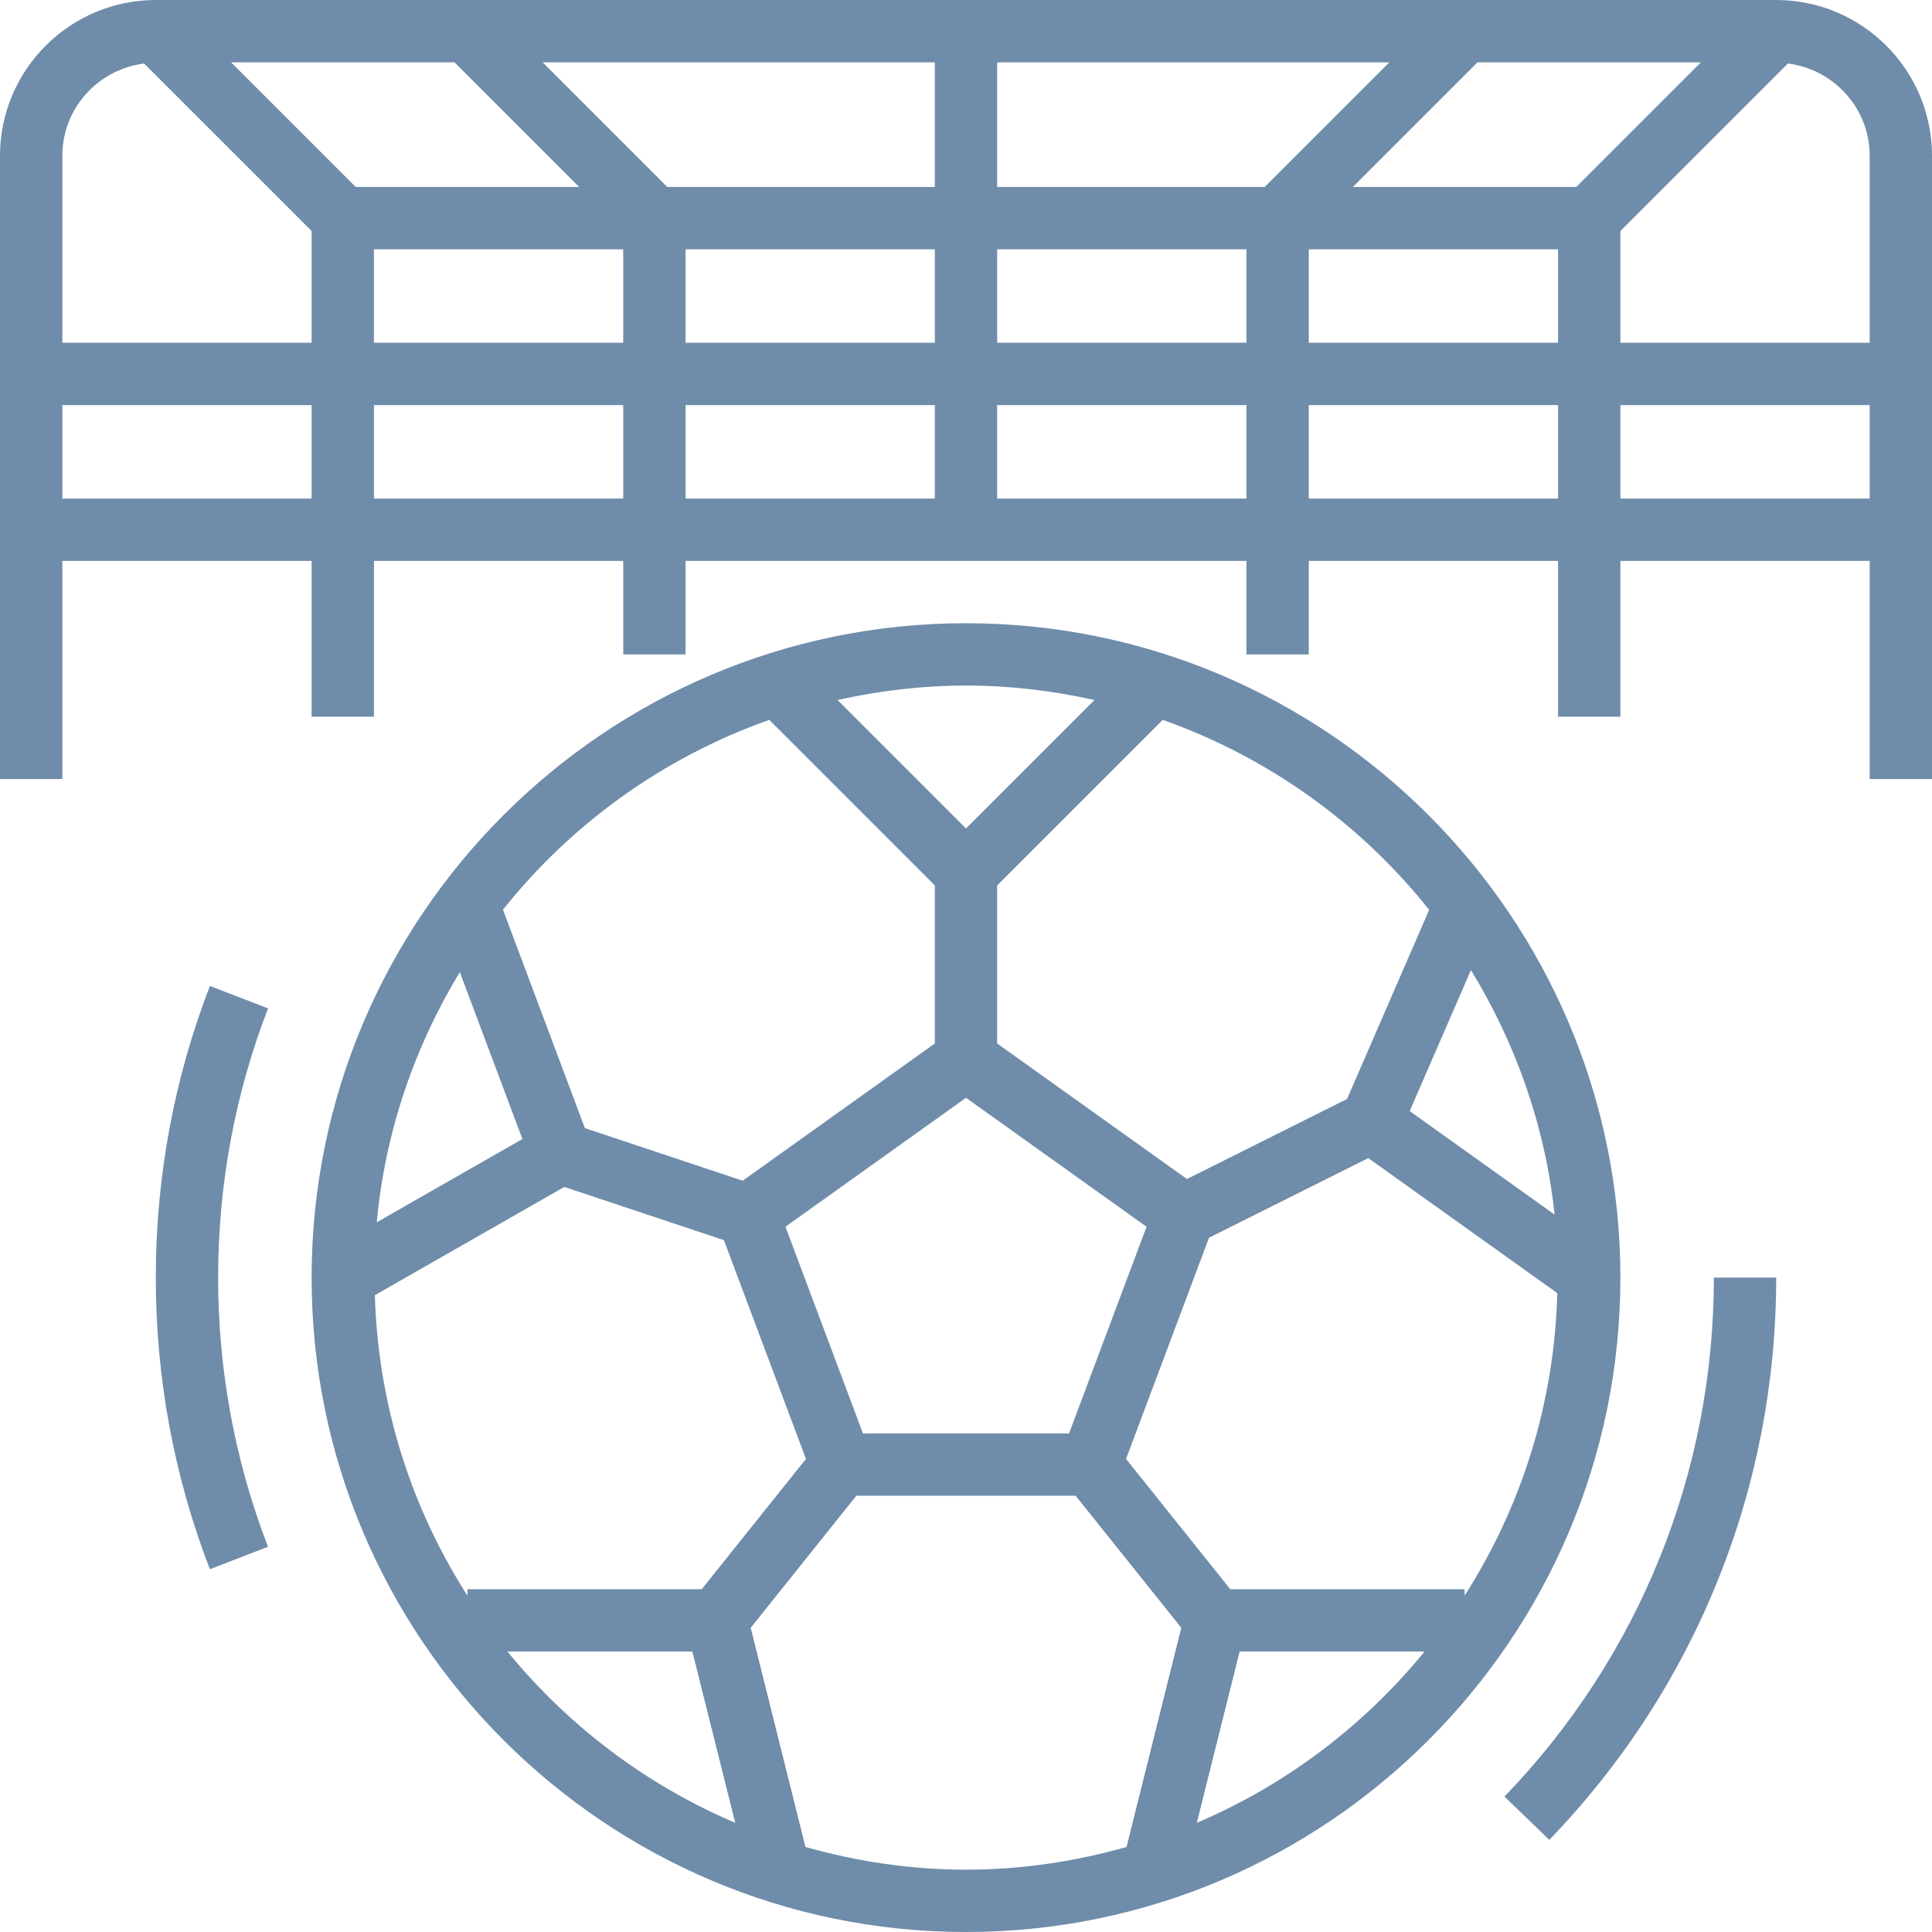 <?xml version="1.0" encoding="iso-8859-1"?>
<!-- Uploaded to: SVG Repo, www.svgrepo.com, Generator: SVG Repo Mixer Tools -->
<svg fill="#6f8caa" width="50px" height="50px" version="1.1" id="Layer_1" xmlns="http://www.w3.org/2000/svg" xmlns:xlink="http://www.w3.org/1999/xlink" 
	 viewBox="0 0 496 496" xml:space="preserve">
<g>
	<g>
		<g>
			<path d="M456,0H40C17.944,0,0,17.944,0,40v160h16v-56h64v40h16v-40h64v24h16v-24h144v24h16v-24h64v40h16v-40h64v56h16v-56v-16V40
				C496,17.944,478.056,0,456,0z M80,128H16v-24h64V128z M80,88H16V40c0-12.208,9.192-22.2,20.992-23.696L80,59.312V88z M91.312,48
				l-32-32h57.376l32,32H91.312z M160,128H96v-24h64V128z M160,88H96V64h64V88z M240,128h-64v-24h64V128z M240,88h-64V64h64V88z
				 M240,48h-68.688l-32-32H240V48z M320,128h-64v-24h64V128z M320,88h-64V64h64V88z M324.688,48H256V16h100.688L324.688,48z
				 M400,128h-64v-24h64V128z M400,88h-64V64h64V88z M404.688,48h-57.376l32-32h57.376L404.688,48z M480,128h-64v-24h64V128z
				 M480,88h-64V59.312l43.008-43.008C470.808,17.8,480,27.792,480,40V88z"/>
			<path d="M248,160c-92.632,0-168,75.368-168,168s75.368,168,168,168s168-75.368,168-168S340.632,160,248,160z M399.112,311.824
				l-37.2-26.576l15.72-36.208C389.064,267.736,396.688,288.984,399.112,311.824z M366.904,233.584l-21.08,48.56l-41.096,20.544
				L256,267.888v-40.576l42.504-42.504C325.664,194.424,349.296,211.456,366.904,233.584z M294.352,314.944L274.456,368h-52.912
				l-19.896-53.064L248,281.832L294.352,314.944z M248,176c11.336,0,22.344,1.344,32.976,3.712L248,212.688l-32.976-32.976
				C225.656,177.344,236.664,176,248,176z M197.496,184.808L240,227.312v40.576l-49.336,35.24l-40.512-13.504l-21.024-56.08
				C146.728,211.432,170.352,194.416,197.496,184.808z M118.048,249.568l16.072,42.856L96.72,313.8
				C98.896,290.44,106.472,268.672,118.048,249.568z M120,408v1.648c-14.352-22.416-22.936-48.8-23.768-77.136l48.64-27.792
				l40.976,13.656l21.064,56.176L180.152,408H120z M130.28,424h47.472l11,43.968C165.84,458.232,145.816,443.016,130.28,424z
				 M289.216,474.168C276.088,477.88,262.296,480,248,480c-14.296,0-28.088-2.12-41.216-5.832l-14.056-56.264L219.848,384h56.296
				l27.128,33.904L289.216,474.168z M307.256,467.968L318.248,424h47.472C350.184,443.016,330.16,458.232,307.256,467.968z
				 M315.848,408l-26.76-33.448l21.304-56.8l40.88-20.44l48.528,34.664c-0.744,28.544-9.352,55.112-23.8,77.672V408H315.848z"/>
			<path d="M53.888,253.12C44.672,276.984,40,302.176,40,328c0,25.808,4.672,50.992,13.88,74.864l14.92-5.768
				C60.312,375.08,56,351.832,56,328c0-23.84,4.312-47.104,12.816-69.12L53.888,253.12z"/>
			<path d="M386.24,461.232l11.512,11.112C435.312,433.392,456,382.128,456,328h-16C440,377.96,420.904,425.28,386.24,461.232z"/>
		</g>
	</g>
</g>
</svg>